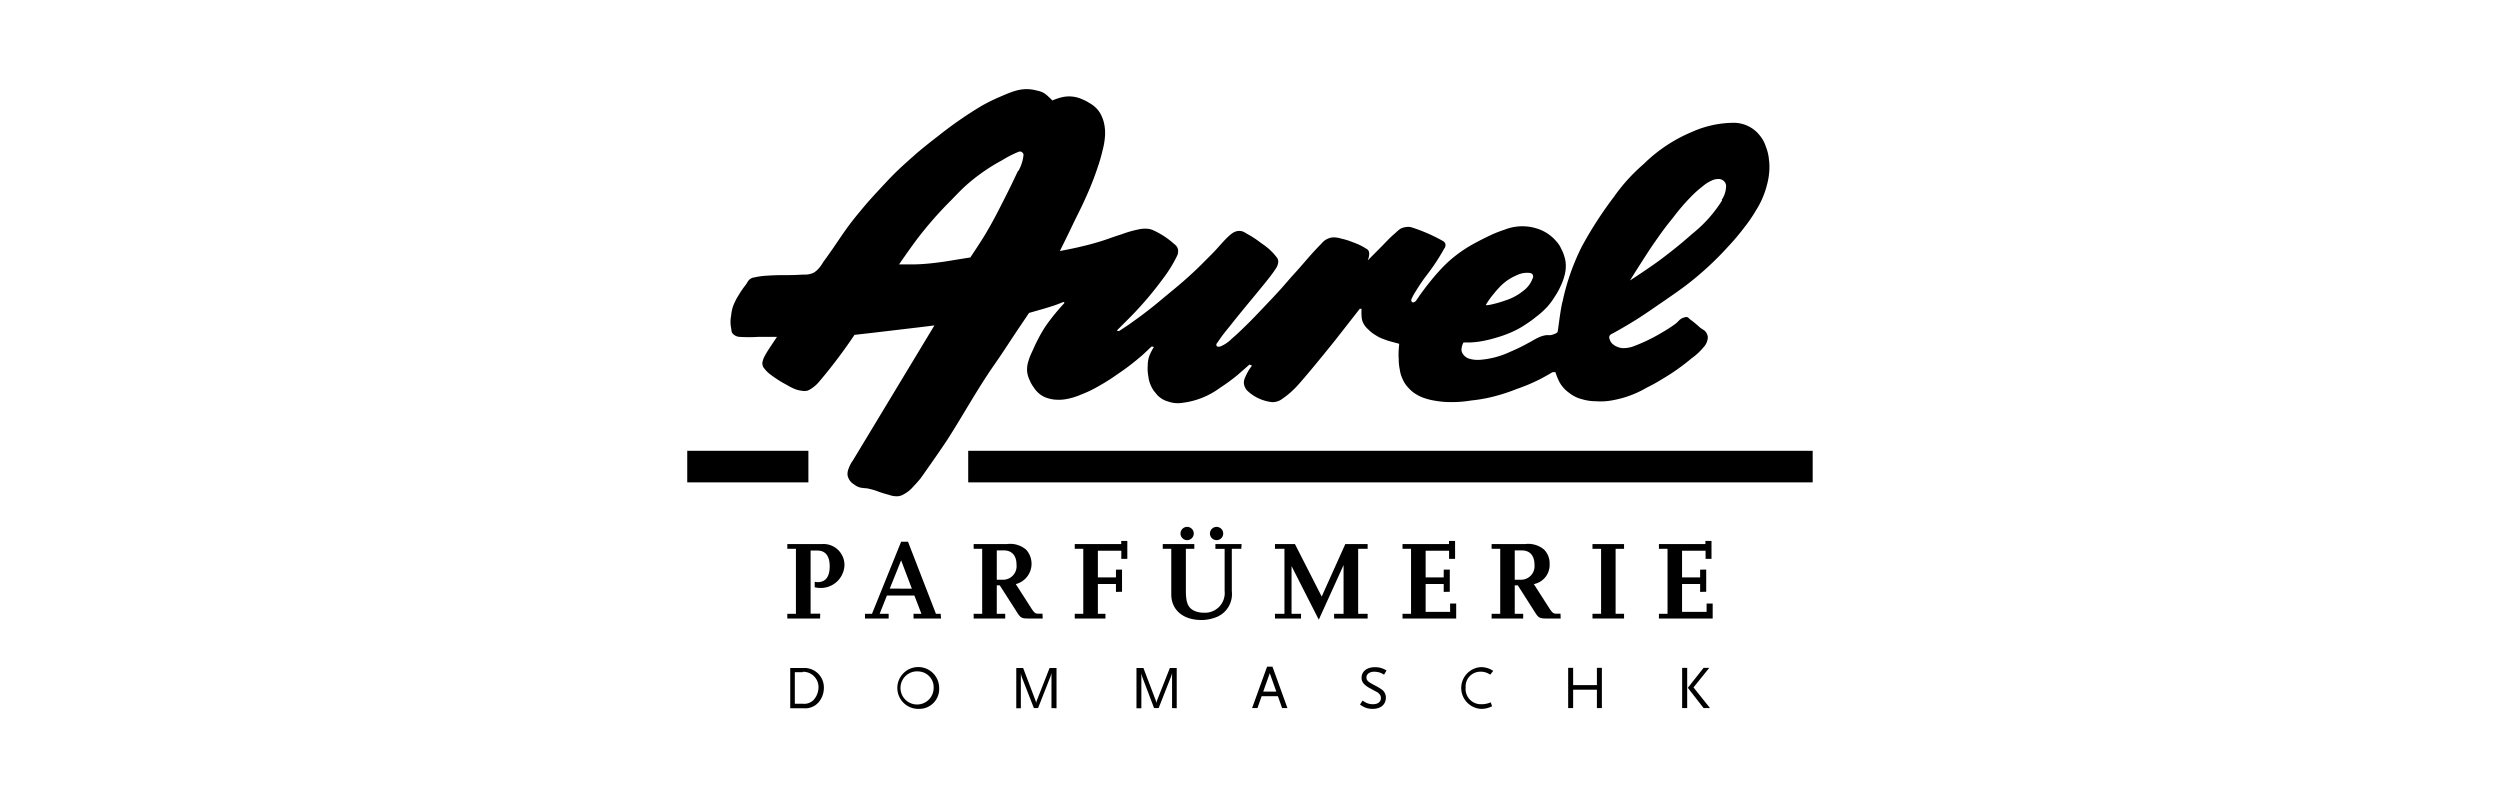 <svg id="Ebene_1" data-name="Ebene 1" xmlns="http://www.w3.org/2000/svg" viewBox="0 0 316.77 100.75"><defs><style>.cls-1{stroke:#000;stroke-miterlimit:3.86;stroke-width:4px;}</style></defs><path d="M224.15,20.36a5.78,5.78,0,0,0-.39-1.75,4.31,4.31,0,0,0-.77-1.43,4.2,4.2,0,0,0-3.22-1.62,13.09,13.09,0,0,0-5.42,1.17,19.26,19.26,0,0,0-6.1,4.07,22.55,22.55,0,0,0-3.75,4.14,49.15,49.15,0,0,0-4.06,6.28A28.71,28.71,0,0,0,198,38.16c-.26.89-.53,3.31-.63,3.85,0,.18-.5.37-.87.45-.19,0-.31,0-.51,0a3.3,3.3,0,0,0-.86.22,8.88,8.88,0,0,0-1.14.6c-1,.53-1.4.77-2.67,1.31a10.9,10.9,0,0,1-3.78,1,3.91,3.91,0,0,1-1.31-.12,1.51,1.51,0,0,1-.79-.51,1.14,1.14,0,0,1-.26-.57,2,2,0,0,1,.26-1s.54,0,.89,0a10.77,10.77,0,0,0,1.59-.19,15.45,15.45,0,0,0,1.75-.44,14.47,14.47,0,0,0,1.71-.61,11,11,0,0,0,1.94-1.05,13.66,13.66,0,0,0,1.31-.95A10.48,10.48,0,0,0,196,38.93a8.58,8.58,0,0,0,1-1.34,9.43,9.43,0,0,0,.8-1.46,6.77,6.77,0,0,0,.44-1.24,4.44,4.44,0,0,0,.16-1.31,3.64,3.64,0,0,0-.16-1,4.88,4.88,0,0,0-.44-1.09,3,3,0,0,0-.55-.85,5.27,5.27,0,0,0-2.63-1.72,6.1,6.1,0,0,0-4,.19,15.66,15.66,0,0,0-1.56.6s-1.22.57-2,1A17.16,17.16,0,0,0,183.7,33a16.88,16.88,0,0,0-1.46,1.47c-.47.51-.71.82-1.15,1.36s-1.2,1.59-1.2,1.59-.37.56-.47.69-.38.3-.52.14a.29.29,0,0,1-.06-.33,5.86,5.86,0,0,1,.54-1,22.13,22.13,0,0,1,1.46-2.14A26.32,26.32,0,0,0,183,31.49a.7.7,0,0,0,.13-.63,1,1,0,0,0-.19-.26,20.91,20.91,0,0,0-4.17-1.82,1.83,1.83,0,0,0-.7,0c-.71.13-.79.34-1.56,1-.57.51-1,1-1.62,1.62L173.3,33s.48-1.08-.09-1.43a7.9,7.9,0,0,0-1.75-.86,8.88,8.88,0,0,0-1.49-.47,3.3,3.3,0,0,0-.93-.16,1.79,1.79,0,0,0-.85.19,1.94,1.94,0,0,0-.7.54c-1.59,1.62-1.94,2.16-3.5,3.88-.76.83-1.15,1.33-1.91,2.16s-1.22,1.31-2,2.13-1.3,1.38-2.17,2.23c-.7.68-1.14,1.12-1.84,1.71a4.3,4.3,0,0,1-1.49,1c-.17,0-.33.05-.42-.09a.28.28,0,0,1,0-.29l.58-.83c.48-.66.79-1,1.3-1.65,2.15-2.72,4.86-5.81,5.56-6.95a1.85,1.85,0,0,0,.36-.83,1,1,0,0,0-.11-.57,7.65,7.65,0,0,0-2-1.87,13.33,13.33,0,0,0-2-1.3,1.36,1.36,0,0,0-1.39-.16c-.75.27-2.09,2-2.78,2.68-1.13,1.13-1.75,1.79-2.93,2.86s-1.69,1.47-2.8,2.39-1.62,1.37-2.7,2.19c-.86.67-1.35,1-2.26,1.66l-1.2.79-.29-.06,1.08-1.08a44.36,44.36,0,0,0,4.83-5.57,16.92,16.92,0,0,0,1.69-2.73,1.44,1.44,0,0,0,.16-.92,1.16,1.16,0,0,0-.48-.67,10.17,10.17,0,0,0-2.67-1.75,2.11,2.11,0,0,0-.86-.19,3.62,3.62,0,0,0-1,.09,14.18,14.18,0,0,0-2.2.64c-1.05.32-1.62.57-2.67.89s-1.68.48-2.76.73c-.91.21-2.33.48-2.33.48s1-2,1.59-3.25,1.08-2.13,1.69-3.52a36.92,36.92,0,0,0,1.53-3.89,19.63,19.63,0,0,0,.6-2.08A9.27,9.27,0,0,0,140,17.4a5.67,5.67,0,0,0-.06-1.54,4.4,4.4,0,0,0-.32-1.07,3.36,3.36,0,0,0-.59-.95,3.7,3.7,0,0,0-1-.79,4.69,4.69,0,0,0-.86-.45,4,4,0,0,0-2.42-.32,6.74,6.74,0,0,0-1.4.45s-.29-.29-.48-.46a3.73,3.73,0,0,0-.58-.47,2.79,2.79,0,0,0-.89-.32c-1.81-.49-3,.06-4.73.8a24,24,0,0,0-2.27,1.12,50,50,0,0,0-5.56,3.86s-2,1.52-3.14,2.56c-1.45,1.28-2.24,2-3.58,3.44s-2,2.13-3.18,3.57c-2,2.37-2.71,3.77-4.64,6.39a4.47,4.47,0,0,1-.76,1,2.73,2.73,0,0,1-.43.33,2.62,2.62,0,0,1-1.31.24c-2.25.14-2.44,0-4.6.14a9.58,9.58,0,0,0-1.62.22,1.08,1.08,0,0,0-.49.18c-.3.19-.36.43-.57.72a12.44,12.44,0,0,0-.93,1.35,7.48,7.48,0,0,0-.75,1.53A5.65,5.65,0,0,0,92.64,40a4,4,0,0,0,0,1.57c.07.3,0,.52.25.75a1.25,1.25,0,0,0,.76.36,18.22,18.22,0,0,0,2.49,0l1.78,0,.53,0-.63.95s-.58.84-.89,1.42a2.69,2.69,0,0,0-.33.9,1,1,0,0,0,.25.75,4.07,4.07,0,0,0,.86.82,14,14,0,0,0,2,1.26,6.55,6.55,0,0,0,1.13.56,3.14,3.14,0,0,0,.75.17,1.73,1.73,0,0,0,.68,0,2,2,0,0,0,.5-.25,4.54,4.54,0,0,0,1.11-1,65.63,65.63,0,0,0,4.39-5.83l2.21-.25,6-.71,1.47-.18.45-.06L108.07,58.34a3.93,3.93,0,0,0-.53,1,1.82,1.82,0,0,0-.15.86,1.71,1.71,0,0,0,.83,1.18,2,2,0,0,0,.89.42,5.69,5.69,0,0,0,.71.07,10,10,0,0,1,1.21.32,14.58,14.58,0,0,0,1.61.51,2.7,2.7,0,0,0,1.22.17,1.88,1.88,0,0,0,.67-.25,4.14,4.14,0,0,0,1.22-1c.37-.37.89-1,.89-1s2.14-3,3.4-4.91c2-3.12,3.75-6.33,5.88-9.4,1.25-1.79,1.9-2.84,3.12-4.66l1.35-2,2-.57c.6-.19.95-.28,1.54-.5l.82-.32.14.11a28.42,28.42,0,0,0-2.28,2.78,15.58,15.58,0,0,0-1.11,1.89c-.32.6-.48,1-.75,1.58a7,7,0,0,0-.43,1.1,3.51,3.51,0,0,0-.18,1.28,3.2,3.2,0,0,0,.33,1.18,4.07,4.07,0,0,0,.53.93,3.29,3.29,0,0,0,.89.93,2.92,2.92,0,0,0,.93.43,4,4,0,0,0,1.14.18,4.91,4.91,0,0,0,1.08-.07,8.54,8.54,0,0,0,2-.61,14.53,14.53,0,0,0,2.28-1.11,23.07,23.07,0,0,0,2.25-1.43,30.37,30.37,0,0,0,3-2.28c.56-.47,1.31-1.26,1.39-1.25l.25.07a6.09,6.09,0,0,0-.6,1.18,3.67,3.67,0,0,0-.18,1.14,5.16,5.16,0,0,0,.07,1.36,3.83,3.83,0,0,0,.36,1.28,3.2,3.2,0,0,0,.53.82,2.93,2.93,0,0,0,.68.68,2.82,2.82,0,0,0,.89.43,3.71,3.71,0,0,0,1.87.18,10,10,0,0,0,4.74-1.89,25,25,0,0,0,2.21-1.61l1.54-1.35.32.14a6,6,0,0,0-.61.93c-.27.58-.55,1-.36,1.6a1.56,1.56,0,0,0,.49.75,5.41,5.41,0,0,0,3,1.34,2,2,0,0,0,1.18-.32,11.26,11.26,0,0,0,2.26-2c1.59-1.78,4.61-5.56,4.61-5.56l3.08-3.94.23,0a6.24,6.24,0,0,0,0,.85,2.54,2.54,0,0,0,.13.77,2.63,2.63,0,0,0,.73,1,3.77,3.77,0,0,0,.83.66,4.54,4.54,0,0,0,1.05.54,10,10,0,0,0,1.21.39l.82.22-.06.7s-.05.74,0,1.21a5.94,5.94,0,0,0,.13,1.33,4,4,0,0,0,.38,1.27,3.57,3.57,0,0,0,.7,1.05,4.11,4.11,0,0,0,.89.77,5.09,5.09,0,0,0,1.2.57,7.69,7.69,0,0,0,1.34.32,10.77,10.77,0,0,0,1.49.16,15.24,15.24,0,0,0,3.09-.2,19,19,0,0,0,3.08-.57,22.59,22.59,0,0,0,2.67-.89,22.55,22.55,0,0,0,3-1.27c.61-.31,1.53-.86,1.53-.86l.35,0s.09.28.16.45a6.32,6.32,0,0,0,.25.6,4,4,0,0,0,1.31,1.56,4.29,4.29,0,0,0,1.68.83,6.07,6.07,0,0,0,1.75.25,8.07,8.07,0,0,0,2.29-.16,13.07,13.07,0,0,0,4.13-1.56,21.16,21.16,0,0,0,2-1.11,26.67,26.67,0,0,0,3.69-2.61,7.53,7.53,0,0,0,1.5-1.39,1.84,1.84,0,0,0,.48-.84,1.2,1.2,0,0,0,.06-.56,1.26,1.26,0,0,0-.16-.42c-.21-.37-.5-.43-.83-.7a14.06,14.06,0,0,0-1.21-1c-.18-.13-.25-.29-.47-.32a.84.84,0,0,0-.35.07c-.54.14-.69.53-1.15.85a20,20,0,0,1-1.75,1.12,21.51,21.51,0,0,1-2.8,1.4c-.3.13-.79.31-.79.31a3.82,3.82,0,0,1-1.27.19,2,2,0,0,1-.64-.15,1.89,1.89,0,0,1-.6-.35,1.17,1.17,0,0,1-.35-.48c-.08-.21-.16-.37-.07-.57s.42-.32.42-.32,1.07-.59,1.75-1c1.84-1.08,2.82-1.8,4.58-3,1.11-.77,1.75-1.2,2.83-2A39.81,39.81,0,0,0,219,31.21a28.8,28.8,0,0,0,2-2.37,17.61,17.61,0,0,0,1.44-2.09,11.09,11.09,0,0,0,1.46-3.37,8.76,8.76,0,0,0,.26-1.43,7.68,7.68,0,0,0,0-1.59M189.36,37.11c.27-.33.22-.26.73-.82a6.43,6.43,0,0,1,2.13-1.43,2.87,2.87,0,0,1,1.37-.29c.17,0,.46,0,.6.21a.49.49,0,0,1,0,.51A3.36,3.36,0,0,1,193,36.86a6.86,6.86,0,0,1-2.26,1.21c-.92.34-2.53.74-2.46.55a9.52,9.52,0,0,1,1.09-1.51M129,21.63c-.89,1.88-.95,2-1.59,3.27-.92,1.82-1.43,2.85-2.46,4.61-.73,1.23-2,3.11-2,3.11l-1.5.24c-1.11.18-1.73.3-2.85.43a26.63,26.63,0,0,1-2.68.21c-.77,0-2,0-2,0s1.37-2,2.33-3.27a48,48,0,0,1,4.1-4.69c.78-.79,1.2-1.26,2-2A23.9,23.9,0,0,1,127,20.29a13.82,13.82,0,0,1,1.81-.95c.27-.11.53-.25.74,0a.39.39,0,0,1,.14.25,5.07,5.07,0,0,1-.66,2.08m89.17,3.73a16.83,16.83,0,0,1-3.77,4.22c-1,.88-1.85,1.6-3.09,2.56s-1.81,1.35-3,2.16c-.7.48-1.81,1.2-1.81,1.2s.84-1.35,1.39-2.2c.73-1.14,1.13-1.78,1.91-2.89s1.27-1.79,2.16-2.87A26.7,26.7,0,0,1,214.19,25a13.8,13.8,0,0,1,1.56-1.4,4.5,4.5,0,0,1,1.09-.7,2,2,0,0,1,.83-.22,1,1,0,0,1,.61.15.88.88,0,0,1,.43.81,3.24,3.24,0,0,1-.56,1.69"/><path class="cls-1" d="M87.08,59.12h15.35m20.25,0h107"/><path d="M103.91,78.37H99.76v-.6h1.09V69.54H99.76v-.6h4.34A2.66,2.66,0,0,1,107,71.65a3,3,0,0,1-3,2.85,3.07,3.07,0,0,1-.77-.09v-.7a1.19,1.19,0,0,0,.39.05c1,0,1.51-.7,1.51-2s-.53-2-1.56-2h-.86v8h1.22Z"/><path d="M119.24,78.37h-3.49v-.6h1l-.89-2.31h-3.48l-.92,2.31h1.14v.6h-3v-.6h.89l3.69-9.13h.87l3.54,9.13h.6Zm-3.7-3.78L114.18,71l-1.44,3.58Z"/><path d="M132.12,78.37H130.3c-.84,0-1-.08-1.47-.84l-2.15-3.36h-.38v3.6h1.07v.6h-4v-.6h1.08V69.54h-1.08v-.6h4.21a3.11,3.11,0,0,1,2.43.7,2.66,2.66,0,0,1-1.3,4.37l2,3.12c.33.5.5.63.79.63h.59Zm-5.82-4.91h.84a1.72,1.72,0,0,0,1.66-1.92c0-1.14-.59-1.8-1.6-1.8h-.9Z"/><polygon points="140.07 78.37 136.18 78.37 136.18 77.77 137.26 77.77 137.26 69.54 136.18 69.54 136.18 68.94 142.07 68.94 142.07 68.54 142.84 68.54 142.84 70.81 142.08 70.81 142.08 69.78 139.11 69.78 139.11 73.16 141.4 73.16 141.4 72.18 142.17 72.17 142.17 74.98 141.4 75 141.4 74 139.11 74 139.11 77.77 140.07 77.77 140.07 78.37"/><path d="M157.28,69.54h-1.2v5.37a3.14,3.14,0,0,1-1.78,3.21,5.08,5.08,0,0,1-2.07.44c-2.32,0-3.82-1.27-3.82-3.25V69.54h-1.08v-.6h4v.6h-1.07v5.33c0,1.45.25,2.1,1,2.49a2.74,2.74,0,0,0,1.19.27,2.5,2.5,0,0,0,2.72-2.76V69.55H154v-.61h3.32Zm-6.87-1.1a.84.84,0,1,1,.85-.83.84.84,0,0,1-.85.83m3.75,0a.84.84,0,1,1,.83-.83.83.83,0,0,1-.83.83"/><polygon points="173.29 78.37 169.04 78.37 169.04 77.77 170.24 77.77 170.24 71.6 167.1 78.52 163.65 71.73 163.65 77.77 164.85 77.77 164.85 78.37 161.55 78.37 161.55 77.77 162.75 77.77 162.75 69.54 161.55 69.54 161.55 68.94 164.08 68.94 167.47 75.59 170.46 68.94 173.29 68.94 173.29 69.54 172.09 69.54 172.09 77.77 173.29 77.77 173.29 78.37"/><polygon points="184.51 78.37 177.71 78.37 177.71 77.77 178.79 77.77 178.79 69.54 177.71 69.54 177.71 68.94 183.6 68.94 183.6 68.54 184.37 68.54 184.37 70.81 183.61 70.81 183.61 69.78 180.64 69.78 180.64 73.16 182.93 73.16 182.93 72.18 183.7 72.17 183.7 74.98 182.93 75 182.93 74 180.64 74 180.64 77.53 183.74 77.53 183.74 76.47 184.51 76.47 184.51 78.37"/><path d="M197.75,78.37h-1.82c-.84,0-1-.08-1.47-.84l-2.14-3.36h-.39v3.6H193v.6h-4v-.6h1.09V69.54H189v-.6h4.22a3.12,3.12,0,0,1,2.43.7,2.5,2.5,0,0,1,.7,1.84,2.47,2.47,0,0,1-2,2.53l2,3.12c.33.5.51.63.79.63h.59Zm-5.82-4.91h.84a1.72,1.72,0,0,0,1.66-1.92c0-1.14-.59-1.8-1.6-1.8h-.9Z"/><polygon points="205.78 78.37 201.78 78.37 201.78 77.77 202.87 77.77 202.87 69.54 201.78 69.54 201.78 68.94 205.78 68.94 205.78 69.54 204.71 69.54 204.71 77.77 205.78 77.77 205.78 78.37"/><polygon points="217.01 78.37 210.2 78.37 210.2 77.77 211.29 77.77 211.29 69.54 210.2 69.54 210.2 68.94 216.09 68.94 216.09 68.54 216.86 68.54 216.86 70.81 216.11 70.81 216.11 69.78 213.13 69.78 213.13 73.16 215.42 73.16 215.42 72.18 216.19 72.17 216.19 74.98 215.42 75 215.42 74 213.13 74 213.13 77.53 216.24 77.53 216.24 76.47 217.01 76.47 217.01 78.37"/><path d="M103.71,89a2.23,2.23,0,0,1-1.89.74h-1.69v-5.1h1.7a2.46,2.46,0,0,1,2.56,2.53,2.8,2.8,0,0,1-.68,1.83m-2-3.83h-1v4h1a1.67,1.67,0,0,0,1.37-.47,2.45,2.45,0,0,0,.63-1.58,1.94,1.94,0,0,0-2-2"/><path d="M116.4,89.82A2.65,2.65,0,1,1,119,87.17a2.52,2.52,0,0,1-2.56,2.65m0-4.74a2.1,2.1,0,1,0,1.86,2.09,2,2,0,0,0-1.86-2.09"/><path d="M133.23,89.72V85.25a2.65,2.65,0,0,1-.19.63l-1.51,3.84H131L129.55,86a3,3,0,0,1-.2-.68v4.42h-.58v-5.1h.87l1.55,4.08a1.24,1.24,0,0,1,.1.39,1.23,1.23,0,0,1,.1-.39l1.6-4.08h.88v5.1Z"/><path d="M148.51,89.72V85.25a2.65,2.65,0,0,1-.19.63l-1.51,3.84h-.58L144.82,86a3.58,3.58,0,0,1-.2-.68v4.42H144v-5.1h.88l1.55,4.08a1.24,1.24,0,0,1,.1.39,1.61,1.61,0,0,1,.09-.39l1.61-4.08h.87v5.1Z"/><path d="M162.45,89.72l-.53-1.51h-2.06l-.53,1.51h-.68l1.9-5.25h.68l1.9,5.25Zm-1.56-4.42-.83,2.33h1.66Z"/><path d="M175.37,85.49a2.63,2.63,0,0,0-.53-.27,2.76,2.76,0,0,0-.7-.11c-.58,0-1,.29-1,.72s.23.58,1.26,1.12a5,5,0,0,1,.81.52,1.25,1.25,0,0,1,.39.93c0,.87-.65,1.42-1.68,1.42a2.54,2.54,0,0,1-.94-.17,3.37,3.37,0,0,1-.66-.38l.33-.5a2.91,2.91,0,0,0,.59.33,1.93,1.93,0,0,0,.73.13c.6,0,1-.28,1-.77a.74.74,0,0,0-.08-.36,1.09,1.09,0,0,0-.43-.42c-.09-.05-.37-.19-.85-.46-.77-.41-1.09-.81-1.09-1.33,0-.81.67-1.35,1.68-1.35a2.67,2.67,0,0,1,.86.12,2.83,2.83,0,0,1,.62.3Z"/><path d="M188.82,85.49a2,2,0,0,0-1.25-.38,1.86,1.86,0,0,0-1.86,2,1.93,1.93,0,0,0,2,2.12,2.87,2.87,0,0,0,1.18-.24l.17.5a3.87,3.87,0,0,1-.68.25,3,3,0,0,1-.71.08,2.65,2.65,0,0,1-.06-5.29,2.81,2.81,0,0,1,1,.17,2.42,2.42,0,0,1,.59.31Z"/><polygon points="202.34 89.72 202.34 87.39 199.33 87.39 199.33 89.72 198.7 89.72 198.7 84.62 199.33 84.62 199.33 86.81 202.34 86.81 202.34 84.62 202.97 84.62 202.97 89.72 202.34 89.72"/><path d="M213.14,84.62h.64v5.1h-.64Zm2.72,5.1-2-2.57,2-2.53h.72l-2,2.48,2.09,2.62Z"/></svg>